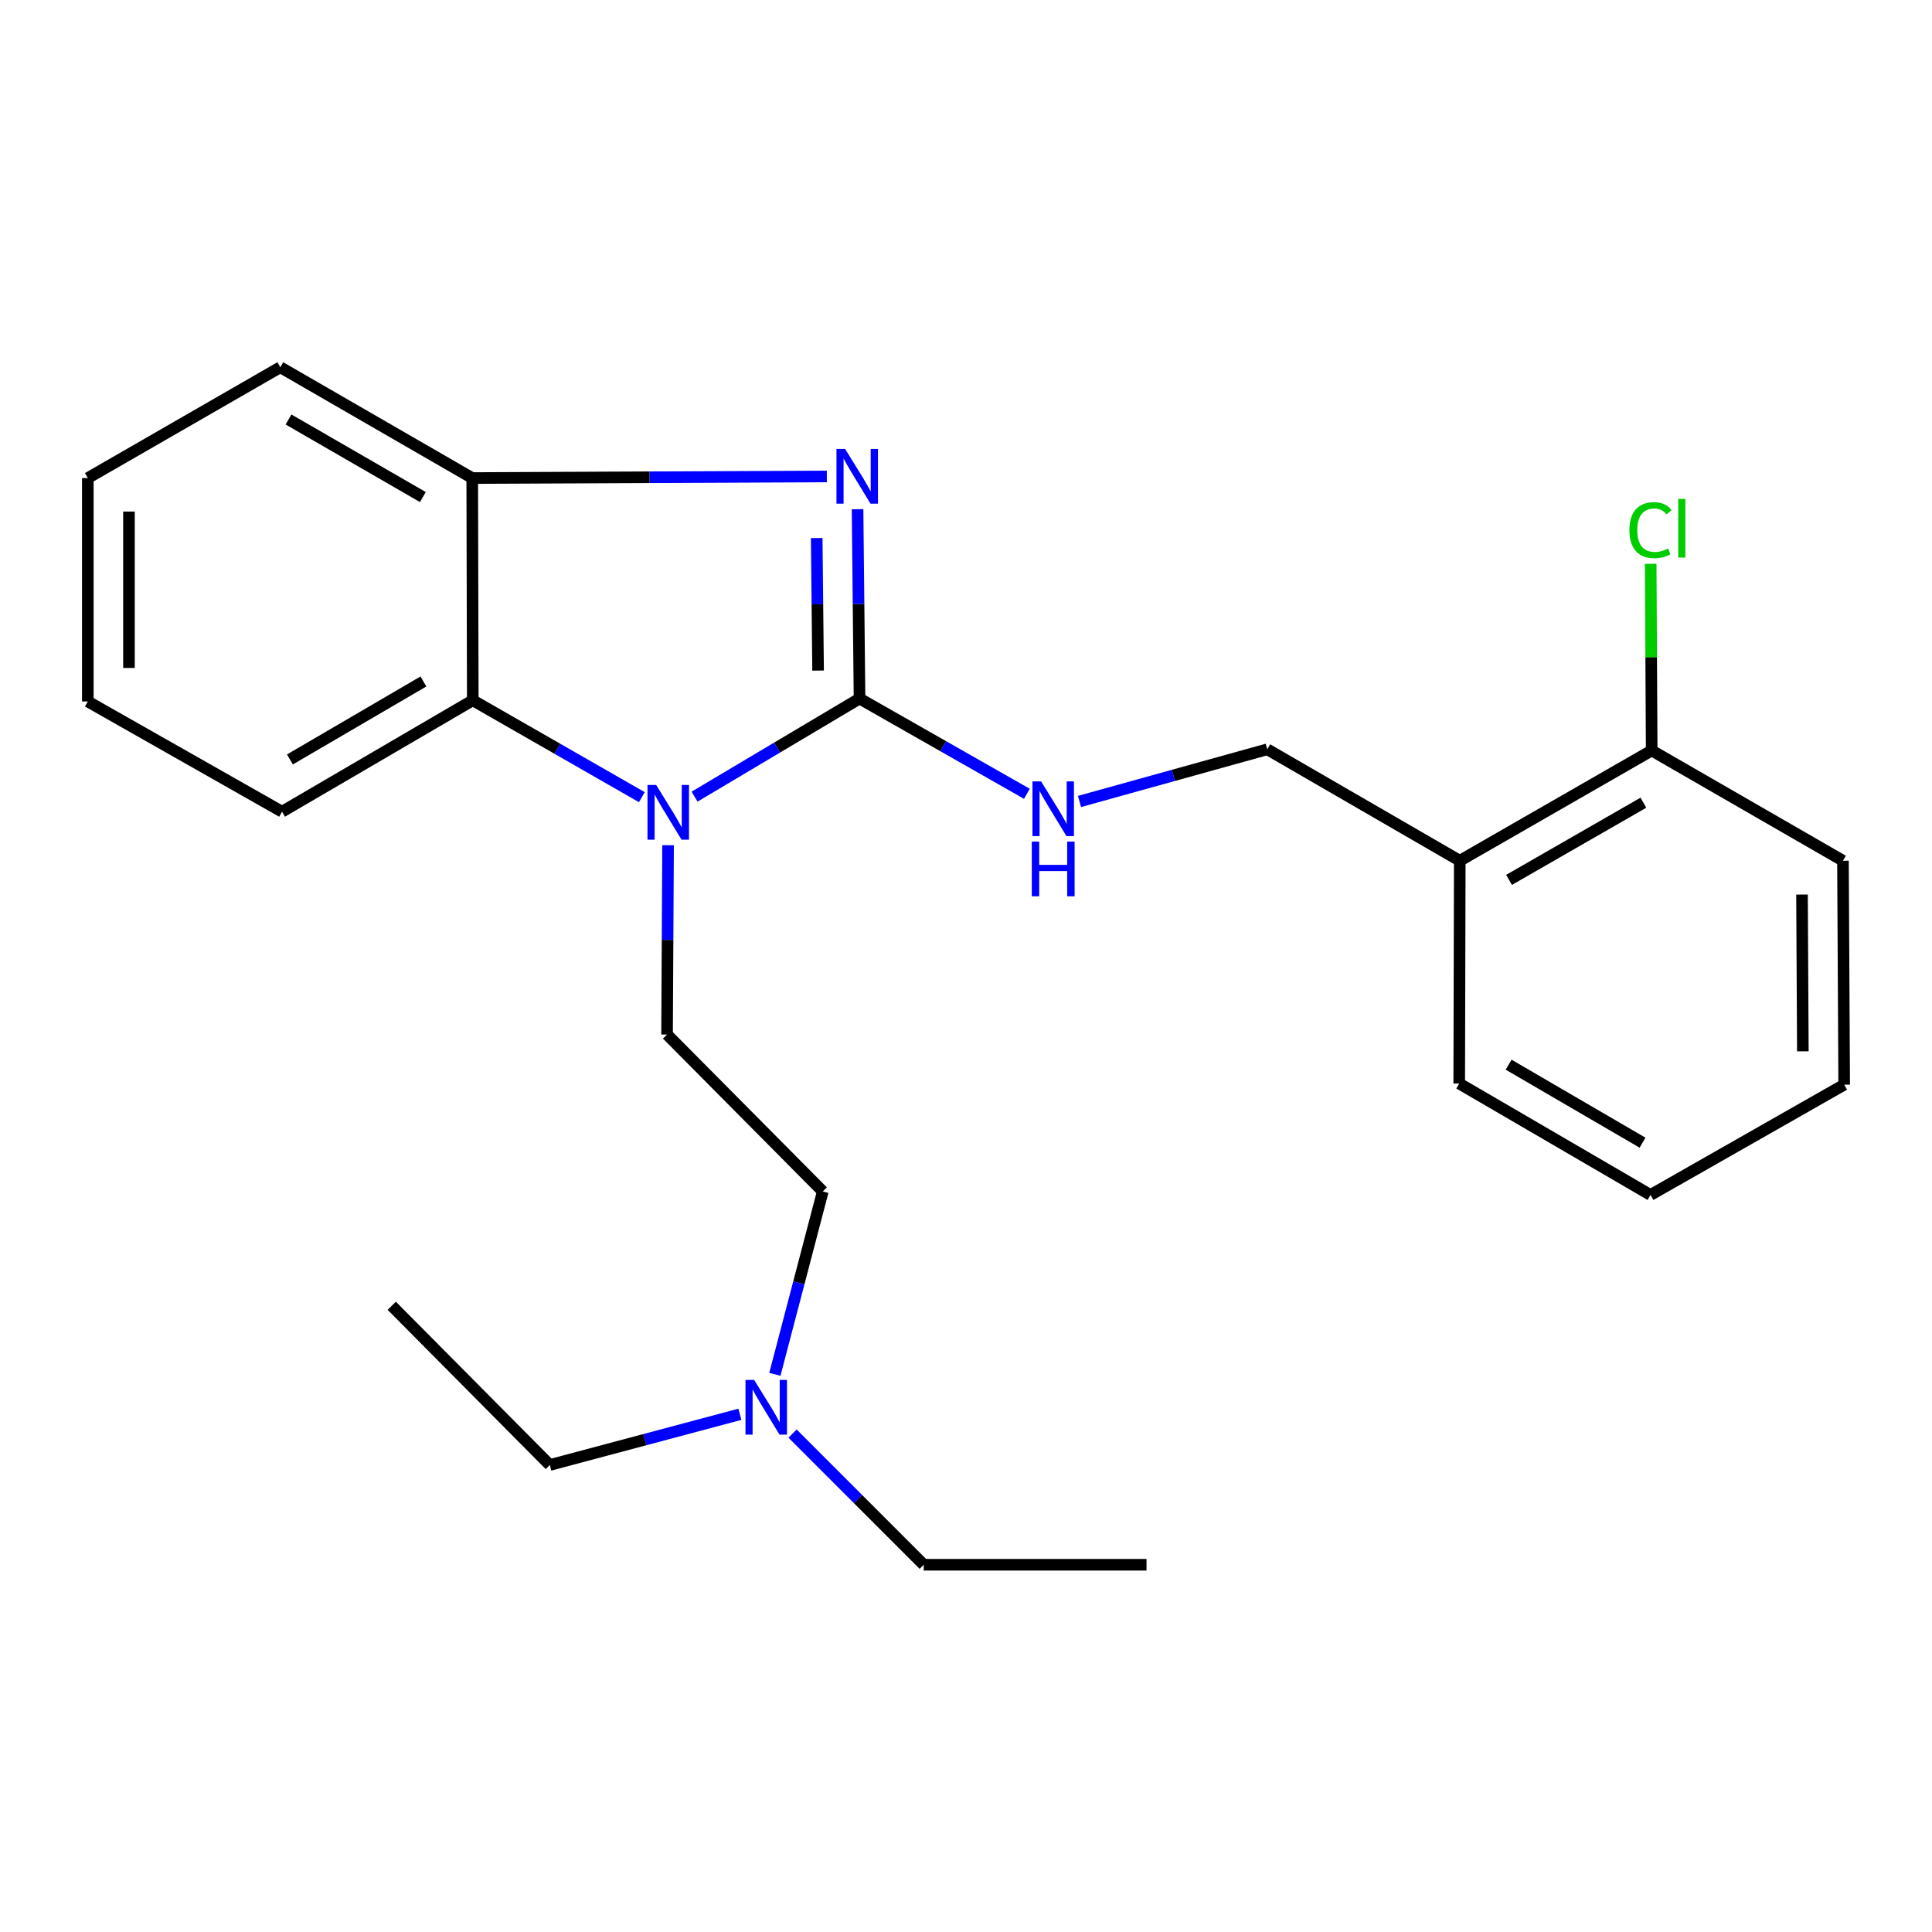 <?xml version='1.0' encoding='iso-8859-1'?>
<svg version='1.1' baseProfile='full'
              xmlns='http://www.w3.org/2000/svg'
                      xmlns:rdkit='http://www.rdkit.org/xml'
                      xmlns:xlink='http://www.w3.org/1999/xlink'
                  xml:space='preserve'
width='1000px' height='1000px' viewBox='0 0 1000 1000'>
<!-- END OF HEADER -->
<rect style='opacity:1.0;fill:#FFFFFF;stroke:none' width='1000' height='1000' x='0' y='0'> </rect>
<path class='bond-0' d='M 444.889,361.571 L 402.195,386.958' style='fill:none;fill-rule:evenodd;stroke:#000000;stroke-width:6px;stroke-linecap:butt;stroke-linejoin:miter;stroke-opacity:1' />
<path class='bond-0' d='M 402.195,386.958 L 359.502,412.346' style='fill:none;fill-rule:evenodd;stroke:#0000FF;stroke-width:6px;stroke-linecap:butt;stroke-linejoin:miter;stroke-opacity:1' />
<path class='bond-1' d='M 444.889,361.571 L 444.38,312.569' style='fill:none;fill-rule:evenodd;stroke:#000000;stroke-width:6px;stroke-linecap:butt;stroke-linejoin:miter;stroke-opacity:1' />
<path class='bond-1' d='M 444.38,312.569 L 443.871,263.568' style='fill:none;fill-rule:evenodd;stroke:#0000FF;stroke-width:6px;stroke-linecap:butt;stroke-linejoin:miter;stroke-opacity:1' />
<path class='bond-1' d='M 423.44,347.091 L 423.084,312.791' style='fill:none;fill-rule:evenodd;stroke:#000000;stroke-width:6px;stroke-linecap:butt;stroke-linejoin:miter;stroke-opacity:1' />
<path class='bond-1' d='M 423.084,312.791 L 422.728,278.49' style='fill:none;fill-rule:evenodd;stroke:#0000FF;stroke-width:6px;stroke-linecap:butt;stroke-linejoin:miter;stroke-opacity:1' />
<path class='bond-4' d='M 444.889,361.571 L 488.201,386.22' style='fill:none;fill-rule:evenodd;stroke:#000000;stroke-width:6px;stroke-linecap:butt;stroke-linejoin:miter;stroke-opacity:1' />
<path class='bond-4' d='M 488.201,386.22 L 531.514,410.869' style='fill:none;fill-rule:evenodd;stroke:#0000FF;stroke-width:6px;stroke-linecap:butt;stroke-linejoin:miter;stroke-opacity:1' />
<path class='bond-2' d='M 332.227,412.62 L 288.468,387.545' style='fill:none;fill-rule:evenodd;stroke:#0000FF;stroke-width:6px;stroke-linecap:butt;stroke-linejoin:miter;stroke-opacity:1' />
<path class='bond-2' d='M 288.468,387.545 L 244.71,362.47' style='fill:none;fill-rule:evenodd;stroke:#000000;stroke-width:6px;stroke-linecap:butt;stroke-linejoin:miter;stroke-opacity:1' />
<path class='bond-5' d='M 345.791,437.48 L 345.529,486.476' style='fill:none;fill-rule:evenodd;stroke:#0000FF;stroke-width:6px;stroke-linecap:butt;stroke-linejoin:miter;stroke-opacity:1' />
<path class='bond-5' d='M 345.529,486.476 L 345.267,535.471' style='fill:none;fill-rule:evenodd;stroke:#000000;stroke-width:6px;stroke-linecap:butt;stroke-linejoin:miter;stroke-opacity:1' />
<path class='bond-3' d='M 427.972,246.604 L 336.199,247.024' style='fill:none;fill-rule:evenodd;stroke:#0000FF;stroke-width:6px;stroke-linecap:butt;stroke-linejoin:miter;stroke-opacity:1' />
<path class='bond-3' d='M 336.199,247.024 L 244.426,247.443' style='fill:none;fill-rule:evenodd;stroke:#000000;stroke-width:6px;stroke-linecap:butt;stroke-linejoin:miter;stroke-opacity:1' />
<path class='bond-12' d='M 244.71,362.47 L 145.987,420.137' style='fill:none;fill-rule:evenodd;stroke:#000000;stroke-width:6px;stroke-linecap:butt;stroke-linejoin:miter;stroke-opacity:1' />
<path class='bond-12' d='M 219.16,352.73 L 150.054,393.097' style='fill:none;fill-rule:evenodd;stroke:#000000;stroke-width:6px;stroke-linecap:butt;stroke-linejoin:miter;stroke-opacity:1' />
<path class='bond-24' d='M 244.71,362.47 L 244.426,247.443' style='fill:none;fill-rule:evenodd;stroke:#000000;stroke-width:6px;stroke-linecap:butt;stroke-linejoin:miter;stroke-opacity:1' />
<path class='bond-13' d='M 244.426,247.443 L 145.088,190.084' style='fill:none;fill-rule:evenodd;stroke:#000000;stroke-width:6px;stroke-linecap:butt;stroke-linejoin:miter;stroke-opacity:1' />
<path class='bond-13' d='M 218.876,257.282 L 149.34,217.131' style='fill:none;fill-rule:evenodd;stroke:#000000;stroke-width:6px;stroke-linecap:butt;stroke-linejoin:miter;stroke-opacity:1' />
<path class='bond-7' d='M 558.752,414.839 L 607.34,401.338' style='fill:none;fill-rule:evenodd;stroke:#0000FF;stroke-width:6px;stroke-linecap:butt;stroke-linejoin:miter;stroke-opacity:1' />
<path class='bond-7' d='M 607.34,401.338 L 655.928,387.837' style='fill:none;fill-rule:evenodd;stroke:#000000;stroke-width:6px;stroke-linecap:butt;stroke-linejoin:miter;stroke-opacity:1' />
<path class='bond-9' d='M 345.267,535.471 L 425.875,616.695' style='fill:none;fill-rule:evenodd;stroke:#000000;stroke-width:6px;stroke-linecap:butt;stroke-linejoin:miter;stroke-opacity:1' />
<path class='bond-6' d='M 755.574,445.516 L 655.928,387.837' style='fill:none;fill-rule:evenodd;stroke:#000000;stroke-width:6px;stroke-linecap:butt;stroke-linejoin:miter;stroke-opacity:1' />
<path class='bond-8' d='M 755.574,445.516 L 854.912,388.452' style='fill:none;fill-rule:evenodd;stroke:#000000;stroke-width:6px;stroke-linecap:butt;stroke-linejoin:miter;stroke-opacity:1' />
<path class='bond-8' d='M 781.083,455.423 L 850.619,415.478' style='fill:none;fill-rule:evenodd;stroke:#000000;stroke-width:6px;stroke-linecap:butt;stroke-linejoin:miter;stroke-opacity:1' />
<path class='bond-14' d='M 755.574,445.516 L 755.29,560.826' style='fill:none;fill-rule:evenodd;stroke:#000000;stroke-width:6px;stroke-linecap:butt;stroke-linejoin:miter;stroke-opacity:1' />
<path class='bond-11' d='M 854.912,388.452 L 854.653,340.141' style='fill:none;fill-rule:evenodd;stroke:#000000;stroke-width:6px;stroke-linecap:butt;stroke-linejoin:miter;stroke-opacity:1' />
<path class='bond-11' d='M 854.653,340.141 L 854.395,291.83' style='fill:none;fill-rule:evenodd;stroke:#00CC00;stroke-width:6px;stroke-linecap:butt;stroke-linejoin:miter;stroke-opacity:1' />
<path class='bond-15' d='M 854.912,388.452 L 953.918,445.516' style='fill:none;fill-rule:evenodd;stroke:#000000;stroke-width:6px;stroke-linecap:butt;stroke-linejoin:miter;stroke-opacity:1' />
<path class='bond-10' d='M 425.875,616.695 L 413.473,664.022' style='fill:none;fill-rule:evenodd;stroke:#000000;stroke-width:6px;stroke-linecap:butt;stroke-linejoin:miter;stroke-opacity:1' />
<path class='bond-10' d='M 413.473,664.022 L 401.071,711.35' style='fill:none;fill-rule:evenodd;stroke:#0000FF;stroke-width:6px;stroke-linecap:butt;stroke-linejoin:miter;stroke-opacity:1' />
<path class='bond-16' d='M 382.965,732.035 L 333.774,745.159' style='fill:none;fill-rule:evenodd;stroke:#0000FF;stroke-width:6px;stroke-linecap:butt;stroke-linejoin:miter;stroke-opacity:1' />
<path class='bond-16' d='M 333.774,745.159 L 284.583,758.283' style='fill:none;fill-rule:evenodd;stroke:#000000;stroke-width:6px;stroke-linecap:butt;stroke-linejoin:miter;stroke-opacity:1' />
<path class='bond-17' d='M 410.226,742.021 L 444.169,775.968' style='fill:none;fill-rule:evenodd;stroke:#0000FF;stroke-width:6px;stroke-linecap:butt;stroke-linejoin:miter;stroke-opacity:1' />
<path class='bond-17' d='M 444.169,775.968 L 478.112,809.916' style='fill:none;fill-rule:evenodd;stroke:#000000;stroke-width:6px;stroke-linecap:butt;stroke-linejoin:miter;stroke-opacity:1' />
<path class='bond-20' d='M 145.987,420.137 L 45.455,363.085' style='fill:none;fill-rule:evenodd;stroke:#000000;stroke-width:6px;stroke-linecap:butt;stroke-linejoin:miter;stroke-opacity:1' />
<path class='bond-21' d='M 145.088,190.084 L 45.455,247.443' style='fill:none;fill-rule:evenodd;stroke:#000000;stroke-width:6px;stroke-linecap:butt;stroke-linejoin:miter;stroke-opacity:1' />
<path class='bond-22' d='M 755.29,560.826 L 854.297,618.505' style='fill:none;fill-rule:evenodd;stroke:#000000;stroke-width:6px;stroke-linecap:butt;stroke-linejoin:miter;stroke-opacity:1' />
<path class='bond-22' d='M 780.861,551.076 L 850.166,591.451' style='fill:none;fill-rule:evenodd;stroke:#000000;stroke-width:6px;stroke-linecap:butt;stroke-linejoin:miter;stroke-opacity:1' />
<path class='bond-26' d='M 953.918,445.516 L 954.545,561.43' style='fill:none;fill-rule:evenodd;stroke:#000000;stroke-width:6px;stroke-linecap:butt;stroke-linejoin:miter;stroke-opacity:1' />
<path class='bond-26' d='M 932.716,463.018 L 933.155,544.158' style='fill:none;fill-rule:evenodd;stroke:#000000;stroke-width:6px;stroke-linecap:butt;stroke-linejoin:miter;stroke-opacity:1' />
<path class='bond-19' d='M 284.583,758.283 L 202.767,675.865' style='fill:none;fill-rule:evenodd;stroke:#000000;stroke-width:6px;stroke-linecap:butt;stroke-linejoin:miter;stroke-opacity:1' />
<path class='bond-18' d='M 478.112,809.916 L 593.434,809.916' style='fill:none;fill-rule:evenodd;stroke:#000000;stroke-width:6px;stroke-linecap:butt;stroke-linejoin:miter;stroke-opacity:1' />
<path class='bond-25' d='M 45.455,363.085 L 45.455,247.443' style='fill:none;fill-rule:evenodd;stroke:#000000;stroke-width:6px;stroke-linecap:butt;stroke-linejoin:miter;stroke-opacity:1' />
<path class='bond-25' d='M 66.751,345.739 L 66.751,264.789' style='fill:none;fill-rule:evenodd;stroke:#000000;stroke-width:6px;stroke-linecap:butt;stroke-linejoin:miter;stroke-opacity:1' />
<path class='bond-23' d='M 854.297,618.505 L 954.545,561.43' style='fill:none;fill-rule:evenodd;stroke:#000000;stroke-width:6px;stroke-linecap:butt;stroke-linejoin:miter;stroke-opacity:1' />
<path  class='atom-1' d='M 339.622 406.284
L 348.902 421.284
Q 349.822 422.764, 351.302 425.444
Q 352.782 428.124, 352.862 428.284
L 352.862 406.284
L 356.622 406.284
L 356.622 434.604
L 352.742 434.604
L 342.782 418.204
Q 341.622 416.284, 340.382 414.084
Q 339.182 411.884, 338.822 411.204
L 338.822 434.604
L 335.142 434.604
L 335.142 406.284
L 339.622 406.284
' fill='#0000FF'/>
<path  class='atom-2' d='M 437.434 232.372
L 446.714 247.372
Q 447.634 248.852, 449.114 251.532
Q 450.594 254.212, 450.674 254.372
L 450.674 232.372
L 454.434 232.372
L 454.434 260.692
L 450.554 260.692
L 440.594 244.292
Q 439.434 242.372, 438.194 240.172
Q 436.994 237.972, 436.634 237.292
L 436.634 260.692
L 432.954 260.692
L 432.954 232.372
L 437.434 232.372
' fill='#0000FF'/>
<path  class='atom-5' d='M 538.877 404.462
L 548.157 419.462
Q 549.077 420.942, 550.557 423.622
Q 552.037 426.302, 552.117 426.462
L 552.117 404.462
L 555.877 404.462
L 555.877 432.782
L 551.997 432.782
L 542.037 416.382
Q 540.877 414.462, 539.637 412.262
Q 538.437 410.062, 538.077 409.382
L 538.077 432.782
L 534.397 432.782
L 534.397 404.462
L 538.877 404.462
' fill='#0000FF'/>
<path  class='atom-5' d='M 534.057 435.614
L 537.897 435.614
L 537.897 447.654
L 552.377 447.654
L 552.377 435.614
L 556.217 435.614
L 556.217 463.934
L 552.377 463.934
L 552.377 450.854
L 537.897 450.854
L 537.897 463.934
L 534.057 463.934
L 534.057 435.614
' fill='#0000FF'/>
<path  class='atom-11' d='M 390.344 714.237
L 399.624 729.237
Q 400.544 730.717, 402.024 733.397
Q 403.504 736.077, 403.584 736.237
L 403.584 714.237
L 407.344 714.237
L 407.344 742.557
L 403.464 742.557
L 393.504 726.157
Q 392.344 724.237, 391.104 722.037
Q 389.904 719.837, 389.544 719.157
L 389.544 742.557
L 385.864 742.557
L 385.864 714.237
L 390.344 714.237
' fill='#0000FF'/>
<path  class='atom-12' d='M 843.377 274.394
Q 843.377 267.354, 846.657 263.674
Q 849.977 259.954, 856.257 259.954
Q 862.097 259.954, 865.217 264.074
L 862.577 266.234
Q 860.297 263.234, 856.257 263.234
Q 851.977 263.234, 849.697 266.114
Q 847.457 268.954, 847.457 274.394
Q 847.457 279.994, 849.777 282.874
Q 852.137 285.754, 856.697 285.754
Q 859.817 285.754, 863.457 283.874
L 864.577 286.874
Q 863.097 287.834, 860.857 288.394
Q 858.617 288.954, 856.137 288.954
Q 849.977 288.954, 846.657 285.194
Q 843.377 281.434, 843.377 274.394
' fill='#00CC00'/>
<path  class='atom-12' d='M 868.657 258.234
L 872.337 258.234
L 872.337 288.594
L 868.657 288.594
L 868.657 258.234
' fill='#00CC00'/>
</svg>
